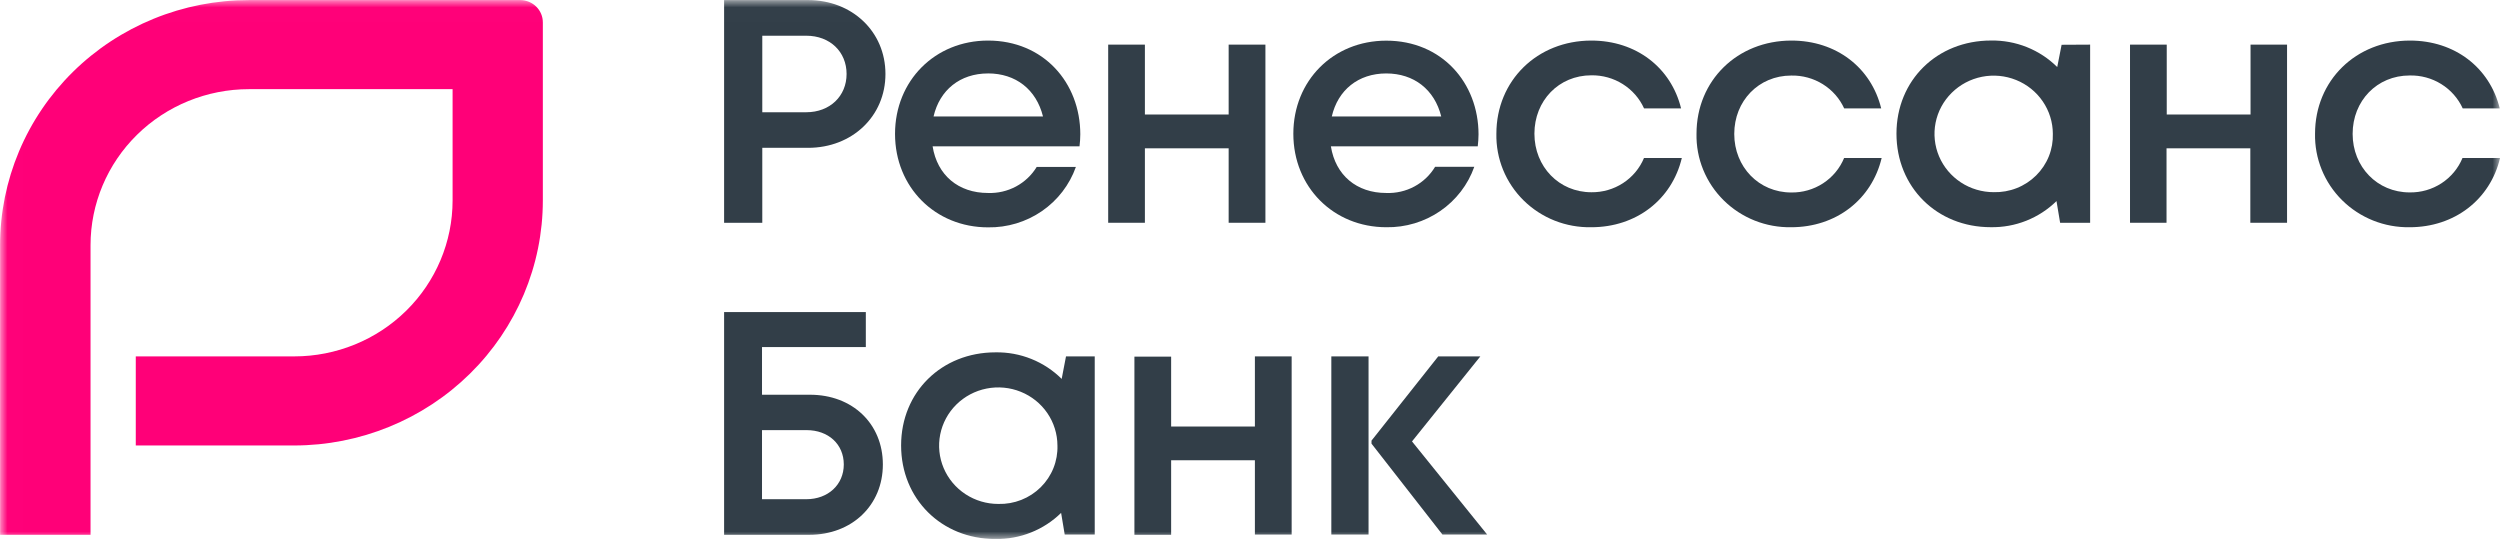 <?xml version="1.0" encoding="UTF-8"?> <svg xmlns="http://www.w3.org/2000/svg" width="167" height="36" viewBox="0 0 167 36" fill="none"> <g clip-path="url(#clip0_2_219)"> <mask id="mask0_2_219" style="mask-type:luminance" maskUnits="userSpaceOnUse" x="0" y="0" width="168" height="37"> <path d="M167.003 0.006H0.006V36.014H167.003V0.006Z" fill="white"></path> </mask> <g mask="url(#mask0_2_219)"> <path d="M0.006 16.377V35.724H6.048V16.377C6.048 13.613 7.163 10.963 9.148 9.008C11.133 7.054 13.825 5.956 16.631 5.956H30.233V13.394C30.232 16.156 29.118 18.805 27.134 20.757C25.15 22.71 22.46 23.807 19.655 23.807H9.07V29.758H19.645C24.052 29.756 28.277 28.03 31.393 24.962C34.51 21.893 36.261 17.731 36.262 13.391V1.49C36.261 1.098 36.102 0.721 35.82 0.443C35.538 0.165 35.156 0.008 34.757 0.006H16.629C14.445 0.006 12.284 0.429 10.267 1.252C8.25 2.075 6.417 3.281 4.873 4.801C3.33 6.321 2.105 8.126 1.27 10.112C0.435 12.099 0.005 14.227 0.006 16.377Z" fill="#FF0078"></path> <path d="M72.164 8.963C72.162 9.235 72.145 9.506 72.112 9.775H62.298C62.608 11.706 64.02 12.891 66.001 12.891C66.651 12.914 67.297 12.764 67.869 12.458C68.441 12.151 68.919 11.699 69.253 11.149H71.87C71.447 12.344 70.652 13.378 69.599 14.103C68.545 14.828 67.286 15.207 66.001 15.187C62.466 15.187 59.788 12.501 59.788 8.945C59.788 5.388 62.46 2.71 66.001 2.71C69.701 2.71 72.164 5.515 72.164 8.98V8.963ZM66.001 4.906C64.13 4.906 62.768 6.015 62.361 7.782H69.673C69.223 5.972 67.849 4.904 66.001 4.904V4.906Z" fill="#323E48"></path> <path d="M84.53 2.981V14.881H82.074V9.907H76.479V14.881H74.027V2.981H76.479V7.649H82.074V2.981H84.53Z" fill="#323E48"></path> <path d="M98.766 8.963C98.764 9.235 98.746 9.506 98.714 9.775H88.903C89.213 11.706 90.622 12.891 92.603 12.891C93.256 12.916 93.905 12.767 94.479 12.459C95.054 12.151 95.533 11.695 95.866 11.141H98.483C98.06 12.337 97.264 13.371 96.209 14.096C95.154 14.821 93.894 15.2 92.608 15.179C89.073 15.179 86.395 12.493 86.395 8.936C86.395 5.38 89.062 2.716 92.603 2.716C96.302 2.716 98.766 5.52 98.766 8.985V8.963ZM92.603 4.906C90.732 4.906 89.37 6.015 88.963 7.782H96.275C95.827 5.975 94.443 4.906 92.603 4.906Z" fill="#323E48"></path> <path d="M106.303 15.179C105.465 15.196 104.632 15.046 103.854 14.739C103.077 14.431 102.37 13.971 101.777 13.388C101.185 12.804 100.718 12.108 100.405 11.342C100.093 10.576 99.941 9.756 99.958 8.931C99.958 5.377 102.689 2.71 106.303 2.71C109.292 2.71 111.626 4.511 112.297 7.243H109.824C109.522 6.576 109.027 6.01 108.401 5.617C107.775 5.223 107.046 5.02 106.303 5.031C104.128 5.031 102.499 6.724 102.499 8.931C102.499 11.138 104.147 12.842 106.303 12.842C107.055 12.852 107.792 12.639 108.419 12.231C109.046 11.823 109.534 11.239 109.819 10.554H112.346C111.681 13.337 109.3 15.179 106.303 15.179Z" fill="#323E48"></path> <path d="M119.663 15.179C118.826 15.195 117.994 15.044 117.217 14.736C116.441 14.427 115.735 13.967 115.144 13.384C114.552 12.8 114.086 12.105 113.774 11.34C113.461 10.575 113.309 9.755 113.327 8.931C113.327 5.377 116.057 2.71 119.671 2.71C122.657 2.71 124.995 4.511 125.665 7.243H123.193C122.887 6.576 122.389 6.011 121.76 5.621C121.13 5.23 120.398 5.031 119.655 5.047C117.48 5.047 115.848 6.74 115.848 8.947C115.848 11.154 117.496 12.858 119.655 12.858C120.411 12.87 121.153 12.656 121.783 12.245C122.414 11.833 122.903 11.244 123.187 10.554H125.695C125.028 13.337 122.649 15.179 119.652 15.179H119.663Z" fill="#323E48"></path> <path d="M139.621 2.981V14.881H137.616L137.374 13.432C136.798 13.998 136.112 14.444 135.357 14.744C134.602 15.044 133.793 15.191 132.979 15.176C129.376 15.176 126.684 12.496 126.684 8.928C126.684 5.361 129.392 2.707 133.001 2.707C133.822 2.694 134.636 2.844 135.396 3.148C136.156 3.453 136.846 3.905 137.423 4.479L137.715 2.991L139.621 2.981ZM137.13 8.931C137.127 8.161 136.892 7.41 136.456 6.772C136.02 6.133 135.401 5.636 134.678 5.344C133.955 5.052 133.161 4.977 132.394 5.129C131.628 5.282 130.925 5.654 130.374 6.2C129.823 6.746 129.449 7.44 129.298 8.195C129.148 8.95 129.228 9.732 129.529 10.443C129.83 11.153 130.338 11.759 130.989 12.186C131.639 12.612 132.404 12.838 133.185 12.837C133.709 12.85 134.23 12.758 134.716 12.566C135.202 12.375 135.643 12.087 136.013 11.721C136.382 11.356 136.672 10.92 136.864 10.44C137.056 9.96 137.146 9.447 137.13 8.931Z" fill="#323E48"></path> <path d="M152.775 2.981V14.881H150.322V9.907H144.724V14.881H142.285V2.981H144.738V7.649H150.336V2.981H152.775Z" fill="#323E48"></path> <path d="M160.963 15.179C160.127 15.192 159.297 15.04 158.523 14.73C157.749 14.42 157.046 13.96 156.456 13.377C155.866 12.794 155.402 12.099 155.091 11.335C154.78 10.572 154.628 9.754 154.645 8.931C154.645 5.377 157.373 2.71 160.987 2.71C163.976 2.71 166.311 4.511 166.984 7.243H164.511C164.206 6.573 163.706 6.006 163.075 5.615C162.443 5.223 161.709 5.024 160.963 5.042C158.785 5.042 157.156 6.735 157.156 8.942C157.156 11.149 158.804 12.853 160.963 12.853C161.718 12.866 162.46 12.653 163.091 12.243C163.721 11.832 164.211 11.244 164.495 10.554H167.005C166.341 13.337 163.959 15.179 160.963 15.179Z" fill="#323E48"></path> <path d="M56.552 4.942C56.552 3.467 55.453 2.386 53.855 2.386H50.921V7.498H53.855C55.445 7.498 56.552 6.413 56.552 4.942ZM59.148 4.942C59.148 7.763 56.928 9.875 53.978 9.875H50.921V14.881H48.37V0.005H53.978C56.915 0.005 59.148 2.104 59.148 4.942Z" fill="#323E48"></path> <path d="M73.128 23.807V35.708H71.123L70.882 34.261C70.305 34.827 69.619 35.273 68.864 35.572C68.109 35.872 67.301 36.019 66.487 36.005C62.886 36.005 60.194 33.325 60.194 29.755C60.194 26.184 62.905 23.537 66.495 23.537C67.316 23.522 68.132 23.672 68.892 23.977C69.653 24.282 70.343 24.736 70.92 25.311L71.209 23.807H73.128ZM70.637 29.758C70.634 28.988 70.4 28.236 69.964 27.598C69.528 26.959 68.909 26.463 68.186 26.171C67.463 25.878 66.668 25.804 65.902 25.956C65.136 26.108 64.433 26.481 63.882 27.026C63.331 27.572 62.957 28.267 62.806 29.022C62.656 29.777 62.736 30.559 63.037 31.269C63.337 31.979 63.845 32.586 64.496 33.012C65.147 33.438 65.911 33.665 66.693 33.663C67.216 33.677 67.737 33.585 68.224 33.393C68.71 33.201 69.151 32.914 69.52 32.548C69.89 32.182 70.179 31.746 70.371 31.266C70.563 30.786 70.654 30.273 70.637 29.758Z" fill="#323E48"></path> <path d="M86.282 23.807V35.708H83.827V30.745H78.232V35.724H75.779V23.823H78.232V28.492H83.827V23.807H86.282Z" fill="#323E48"></path> <path d="M88.933 23.807H91.419V35.708H88.933V23.807ZM99.343 35.708H96.355L91.617 29.636V29.433L96.074 23.807H98.887L94.322 29.487L99.343 35.708Z" fill="#323E48"></path> <path d="M56.365 31.026C56.365 29.674 55.335 28.732 53.877 28.732H50.902V33.347H53.863C55.322 33.347 56.365 32.37 56.365 31.026ZM58.975 31.026C58.975 33.755 56.909 35.724 54.063 35.724H48.37V20.848H57.837V23.182H50.902V26.368H54.094C56.95 26.363 58.975 28.31 58.975 31.026Z" fill="#323E48"></path> </g> </g> <defs> <clipPath id="clip0_2_219"> <rect width="167" height="36" fill="white"></rect> </clipPath> </defs> </svg> 
